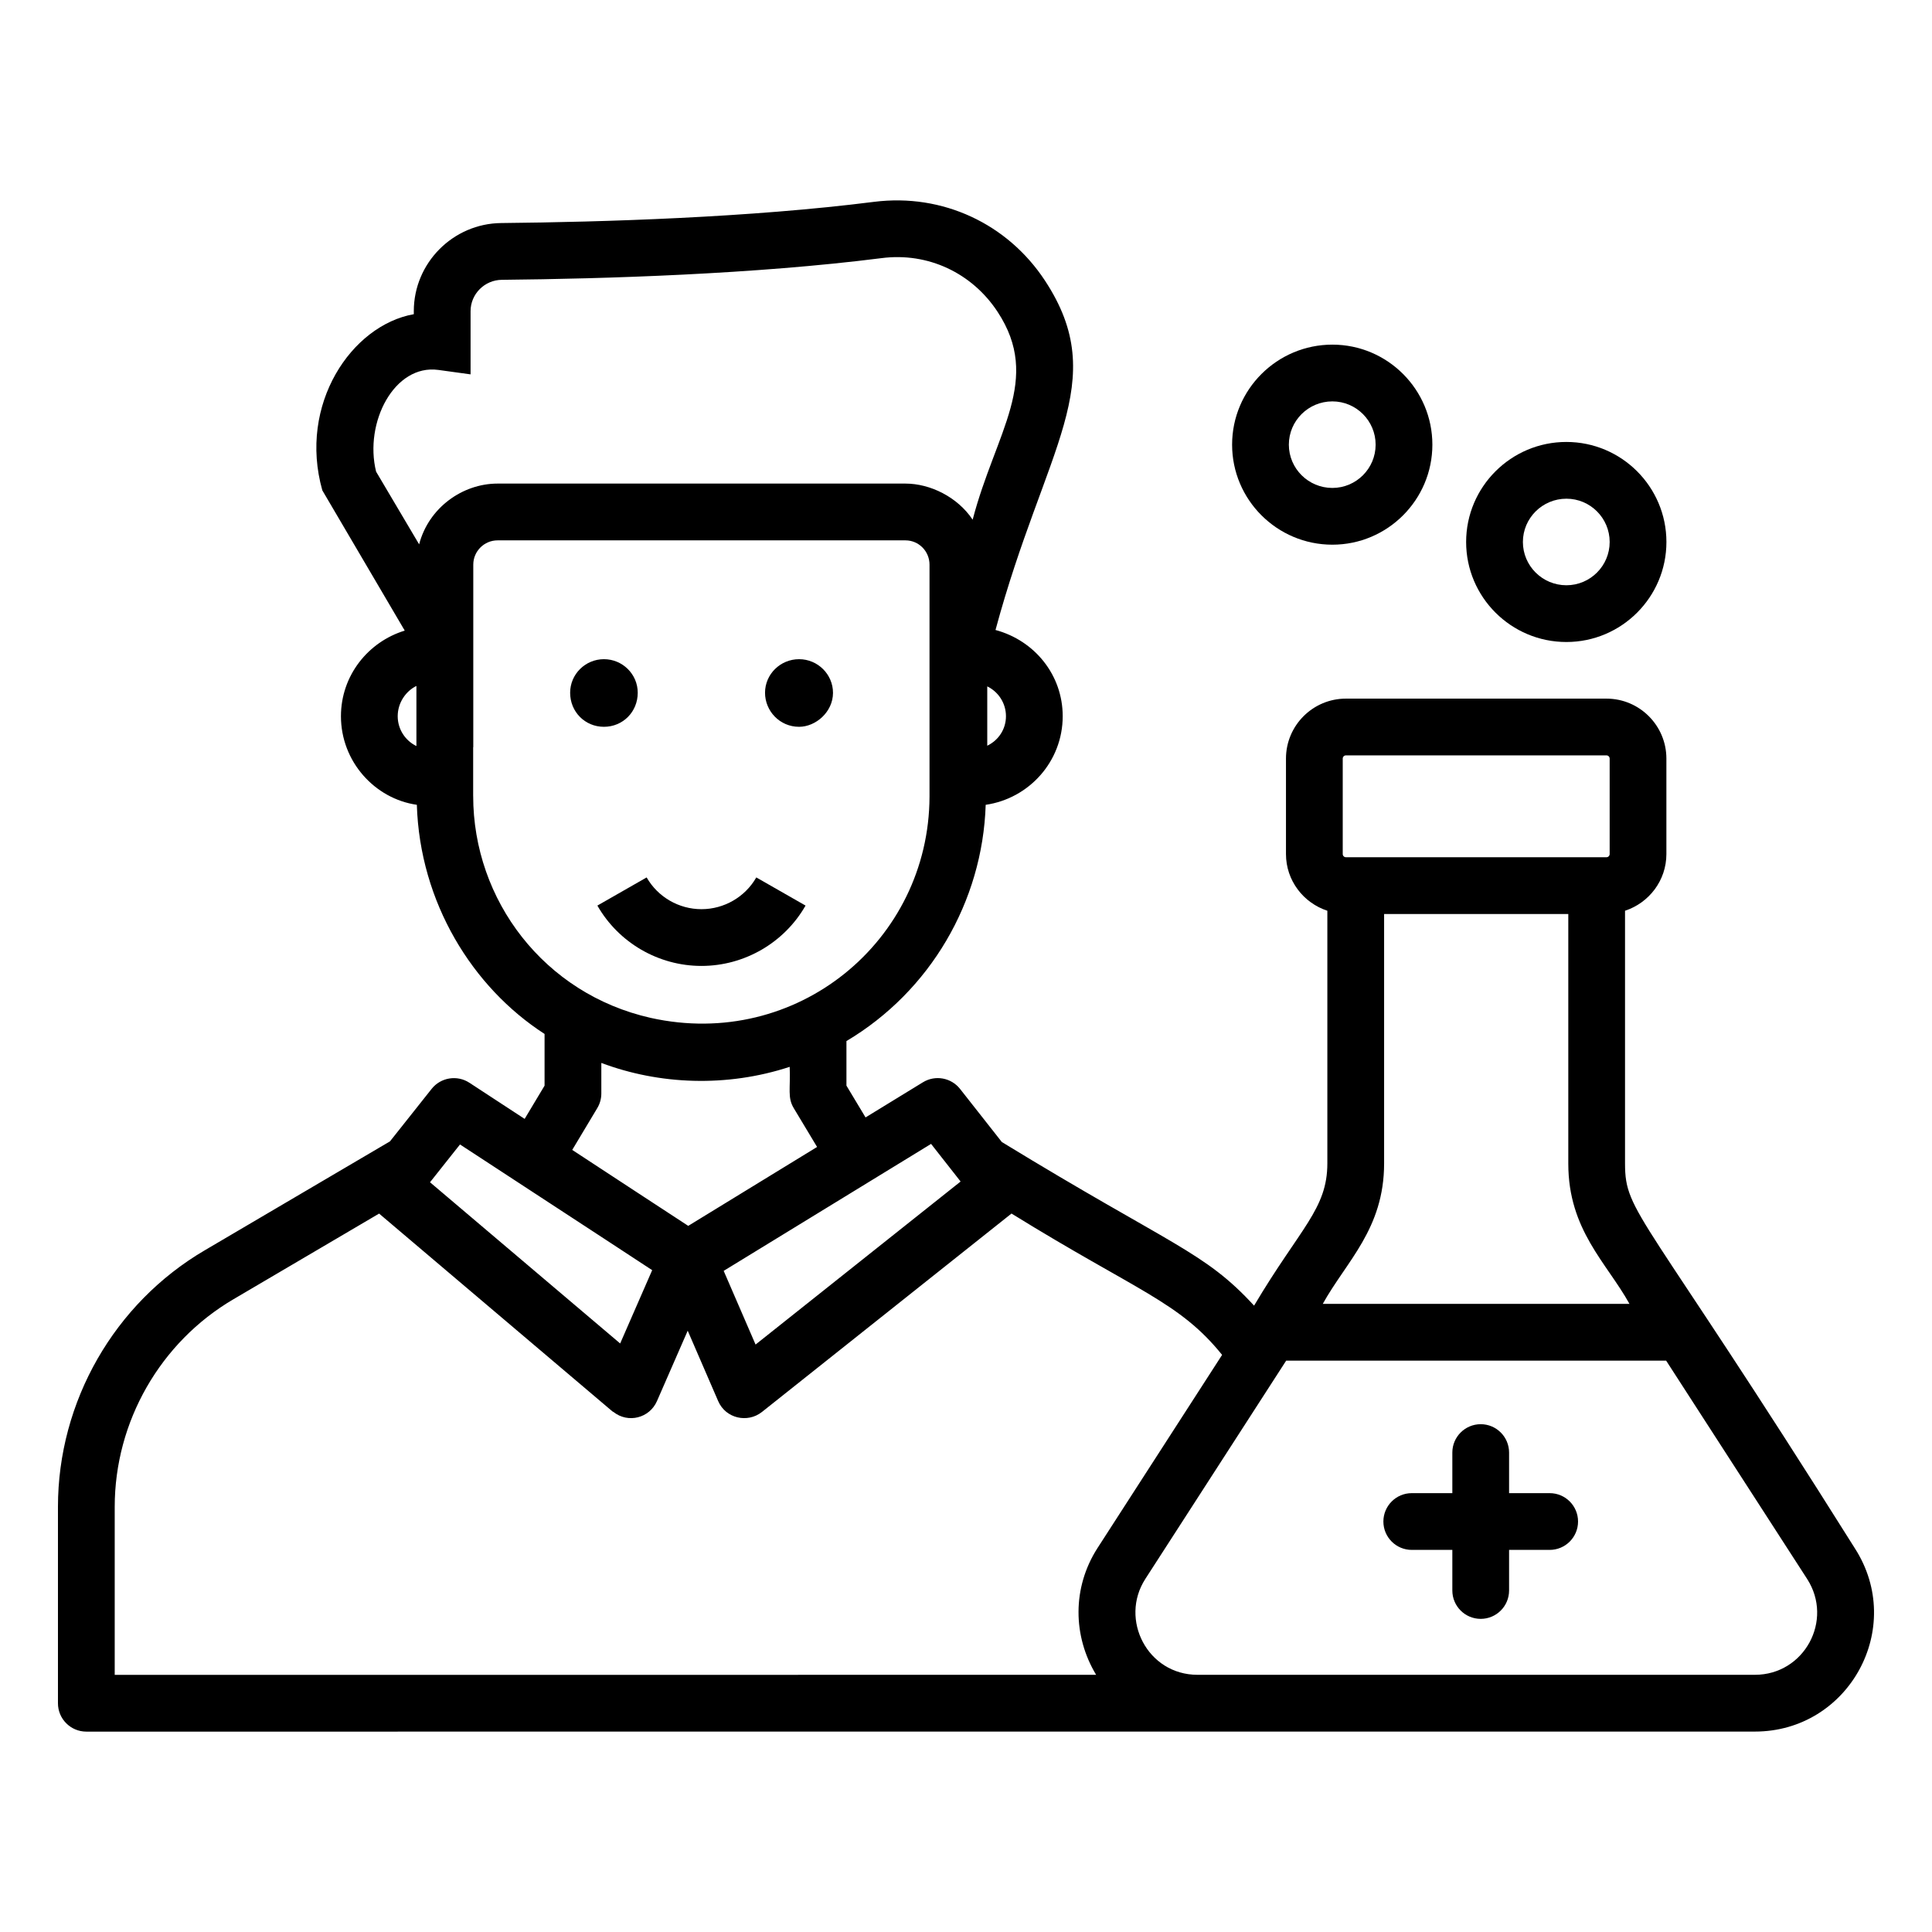 <?xml version="1.0" encoding="UTF-8"?>
<!-- Uploaded to: ICON Repo, www.svgrepo.com, Generator: ICON Repo Mixer Tools -->
<svg fill="#000000" width="800px" height="800px" version="1.1" viewBox="144 144 512 512" xmlns="http://www.w3.org/2000/svg">
 <g>
  <path d="m574.65 452.37v-67.012c6.34-2.086 10.961-7.996 10.961-15.027v-25.301c0-8.762-7.121-15.887-15.883-15.887h-69.043c-8.762 0-15.887 7.125-15.887 15.887v25.301c0 7.031 4.621 12.941 10.965 15.027v66.938c0 12.125-7.176 17.082-19.418 37.715-13.215-14.402-21.637-15.738-66.844-43.359l-11.07-14.07c-2.363-3-6.594-3.762-9.852-1.762l-15.199 9.309-5.062-8.426v-11.809c22.176-13.172 36.082-36.938 36.902-62.609 11.512-1.676 20.41-11.512 20.41-23.484 0-10.922-7.434-20.055-17.809-22.848 13.059-48.453 30.859-65.672 13.066-92.652-9.855-14.949-27.016-23.094-45.211-20.816-32.812 4.172-71.848 5.359-98.805 5.625-12.801 0.105-23.207 10.582-23.207 23.344v0.809c-16.496 2.938-30.676 23.887-24.242 46.688l21.84 37.168c-9.75 2.988-16.906 11.965-16.906 22.684 0 12.02 8.969 21.883 20.113 23.48 0.797 25.844 14.703 48.375 33.848 60.723v13.703l-5.277 8.809-14.633-9.57c-3.242-2.133-7.602-1.434-10.02 1.617l-11.039 13.91-49.039 28.84c-24.023 14.062-38.949 40.125-38.949 68.016v52.047c0 4.152 3.367 7.519 7.519 7.519 89.504-0.004 300.05-0.008 442.18-0.012 24.918 0 40.051-27.52 26.488-48.586-56.371-89.738-60.895-88.602-60.895-101.93zm-74.812-107.34c0-0.465 0.383-0.848 0.848-0.848h69.043c0.465 0 0.848 0.383 0.848 0.848v25.301c0 0.465-0.383 0.848-0.848 0.848-51.711-0.016-70.332 0.012-69.043 0-0.465 0-0.848-0.383-0.848-0.848zm10.965 107.27v-66.078h48.812v66.152c0 17.59 10.184 26.277 16.215 37.168h-81.281c6.231-11.258 16.254-19.852 16.254-37.242zm-120.06-5.156 7.746 9.863c0.012 0.012 0.012 0.031 0.023 0.043l0.051 0.07-54.328 43.199-8.453-19.527zm14.891-105.52v-15.727c2.93 1.426 4.957 4.434 4.957 7.91 0 3.398-1.934 6.348-4.957 7.816zm-145.47-99.59 8.543 1.176v-16.75c0-4.543 3.719-8.27 8.305-8.305 27.367-0.27 67.031-1.484 100.57-5.742 12.402-1.617 24.039 3.981 30.758 14.176 11.871 18-0.504 31.91-6.574 55.129-0.008-0.008-0.016-0.016-0.02-0.023-4.016-5.992-11.23-9.539-17.797-9.539h-108.09c-9.332 0-18.281 6.449-20.785 16.102l-11.406-19.273c-3.203-13.031 4.844-28.539 16.496-26.949zm-10.766 91.773c0-3.566 2.133-6.637 4.957-8.027v15.934c-2.93-1.422-4.957-4.43-4.957-7.906zm19.996 21.113v-12.941l0.031 0.055v-48.398c0-3.547 2.887-6.434 6.434-6.434h108.11c3.512 0 6.363 2.887 6.363 6.434v61.449c-0.105 38.281-35.215 67.273-73.902 58.664-28.23-6.359-47.031-31.184-47.031-58.828zm26.254 93.82 6.641-11.082c0.699-1.168 1.07-2.504 1.07-3.867v-8.102c15.359 5.777 33.238 6.508 49.918 1.035 0.227 5.922-0.621 8.113 1.07 10.941l6.188 10.293-34.145 20.91-14.496-9.48zm-29.742-1.445 38.812 25.371 12.117 7.941-8.484 19.426-50.391-42.719zm-91.504 140.56v-44.527c0-22.57 12.074-43.66 31.52-55.047l38.547-22.668 61.852 52.441c0.062 0.055 0.152 0.059 0.219 0.109 3.93 3.129 9.594 1.633 11.555-2.84l8.156-18.672 8.074 18.656c2.012 4.648 7.809 5.863 11.562 2.906 0 0 0.012-0.004 0.016-0.008l0.004-0.004s0.004 0 0.008-0.004l66.145-52.594c33.438 20.68 44.426 23.348 55.812 37.457l-33.043 51.227c-6.68 10.422-6.559 23.258-0.34 33.562zm434.66-0.012h-147.7c-13.266 0-20.746-14.68-13.848-25.395l37.34-57.867h100.69l37.371 57.863c7.062 10.98-0.781 25.398-13.852 25.398z"/>
  <path d="m554.68 539.7h-10.758v-10.754c0-4.152-3.367-7.519-7.519-7.519s-7.519 3.367-7.519 7.519v10.754h-10.754c-4.152 0-7.519 3.367-7.519 7.519s3.367 7.519 7.519 7.519h10.754v10.758c0 4.152 3.367 7.519 7.519 7.519s7.519-3.367 7.519-7.519v-10.758h10.758c4.152 0 7.519-3.367 7.519-7.519 0-4.156-3.367-7.519-7.519-7.519z"/>
  <path d="m532.54 287.63c0 14.617 11.918 26.508 26.566 26.508 14.617 0 26.512-11.891 26.512-26.508 0-14.617-11.895-26.508-26.512-26.508-14.648-0.004-26.566 11.891-26.566 26.508zm38.039 0c0 6.328-5.144 11.469-11.469 11.469-6.356 0-11.527-5.144-11.527-11.469 0-6.328 5.172-11.469 11.527-11.469 6.324-0.004 11.469 5.141 11.469 11.469z"/>
  <path d="m470.52 261.84c0 14.617 11.922 26.508 26.57 26.508 14.617 0 26.504-11.891 26.504-26.508 0-14.617-11.891-26.508-26.504-26.508-14.648 0-26.57 11.895-26.57 26.508zm38.035 0c0 6.328-5.144 11.469-11.465 11.469-6.359 0-11.531-5.144-11.531-11.469 0-6.328 5.172-11.469 11.531-11.469 6.324 0 11.465 5.144 11.465 11.469z"/>
  <path d="m329.89 399.98c11.379 0 21.949-6.129 27.59-15.992l-13.055-7.461c-2.965 5.191-8.535 8.414-14.531 8.414-5.992 0-11.562-3.223-14.527-8.414l-13.055 7.461c5.633 9.863 16.203 15.992 27.578 15.992z"/>
  <path d="m355.77 336.61c4.418 0 8.984-3.945 8.984-9 0-4.894-4.035-8.918-8.984-8.918-4.981 0-9.027 3.988-9.027 8.891-0.004 4.812 3.863 9.027 9.027 9.027z"/>
  <path d="m304.05 336.61c5.023 0 8.957-3.965 8.957-9.027 0-4.902-4.019-8.891-8.957-8.891s-8.957 3.988-8.957 8.891c0 5.062 3.938 9.027 8.957 9.027z"/>
 </g>
</svg>